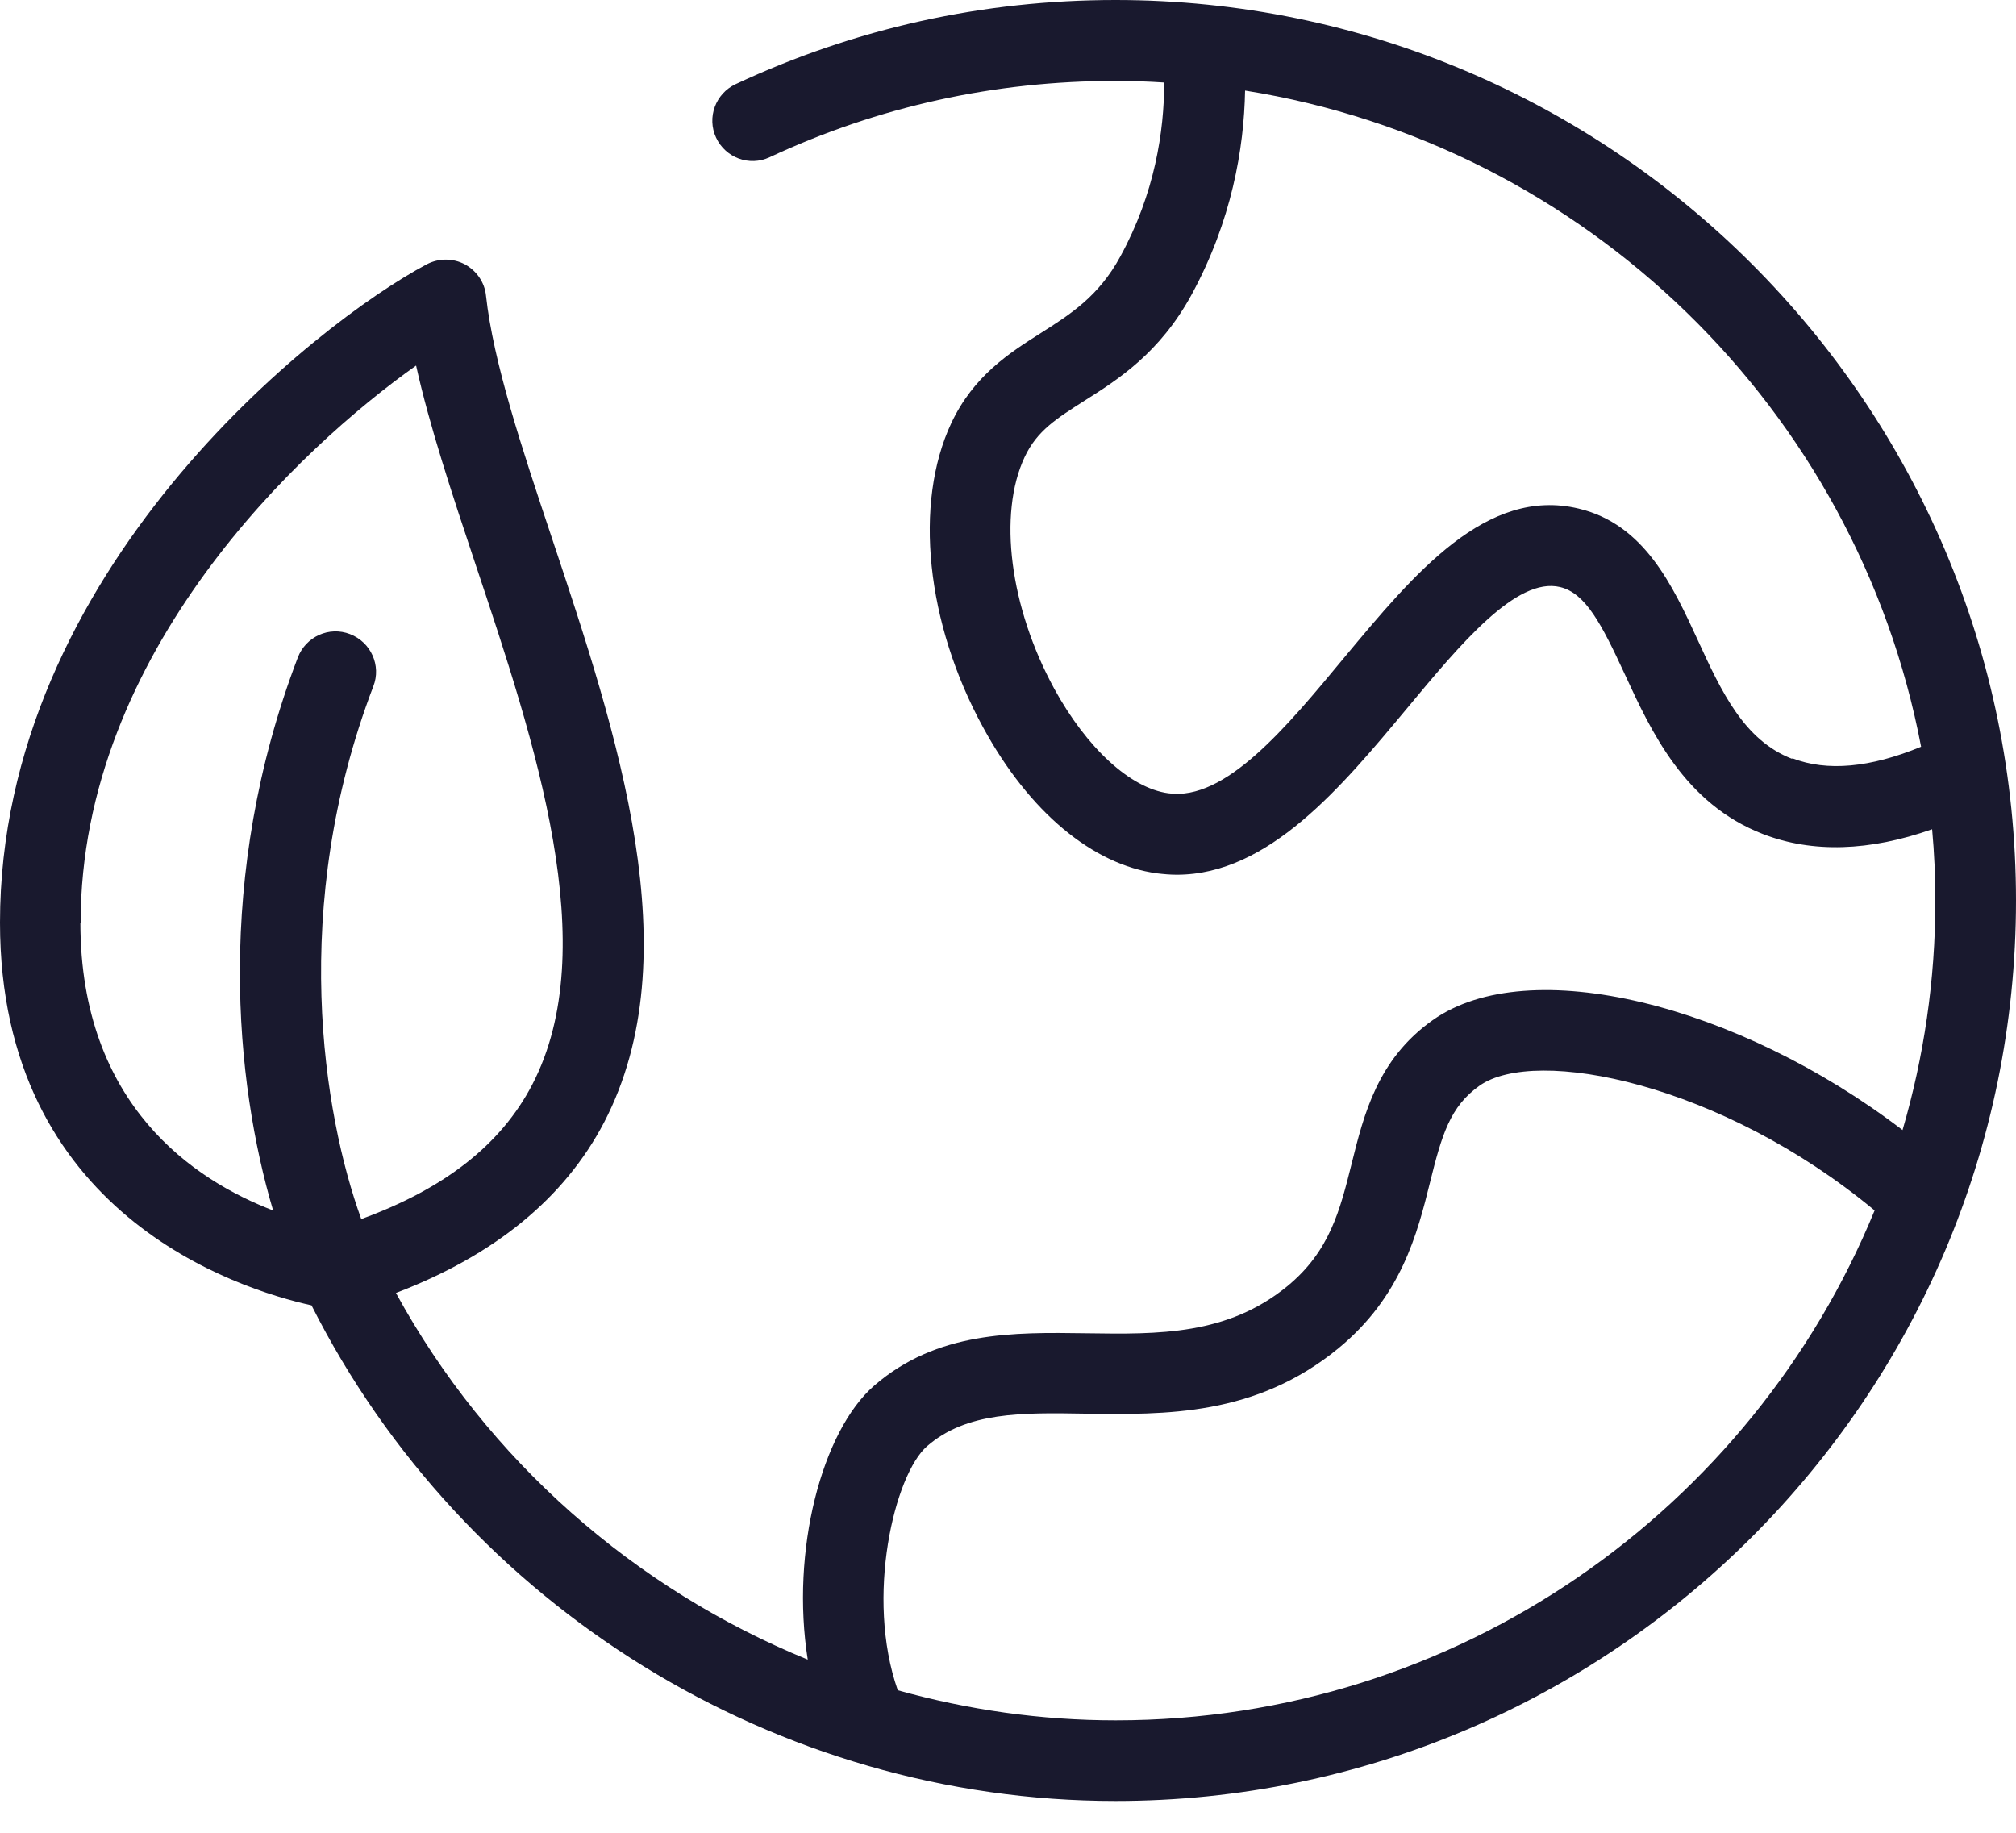 <?xml version="1.0" encoding="UTF-8"?>
<svg xmlns="http://www.w3.org/2000/svg" width="55" height="50" viewBox="0 0 55 50" fill="none">
  <g clip-path="url(#clip0_646_2)">
    <path d="M30.433 0C26.818 0 23.335 0.77 20.071 2.295C19.521 2.552 19.279 3.205 19.536 3.755C19.793 4.305 20.445 4.547 20.995 4.29C23.965 2.904 27.141 2.207 30.433 2.207C30.881 2.207 31.321 2.222 31.761 2.251C31.761 3.579 31.504 5.28 30.565 6.996C29.971 8.089 29.201 8.573 28.395 9.086C27.537 9.629 26.561 10.252 25.953 11.543C24.926 13.735 25.263 16.999 26.825 19.851C28.072 22.139 29.803 23.591 31.57 23.826C31.753 23.848 31.929 23.863 32.105 23.863C34.613 23.863 36.601 21.465 38.375 19.338C39.849 17.563 41.375 15.73 42.563 16.016C43.259 16.185 43.692 17.021 44.323 18.385C45.049 19.961 45.958 21.927 48.099 22.755C49.449 23.276 51.003 23.225 52.712 22.623C52.771 23.269 52.8 23.914 52.8 24.574C52.8 26.745 52.485 28.842 51.905 30.829C47.403 27.39 41.705 25.975 39.087 27.83C37.583 28.893 37.209 30.404 36.879 31.731C36.557 33.022 36.278 34.137 35.119 35.09C33.484 36.425 31.621 36.403 29.641 36.373C27.639 36.344 25.564 36.315 23.848 37.803C22.418 39.05 21.567 42.313 22.037 45.276C17.314 43.347 13.303 39.849 10.802 35.273C13.493 34.247 15.4 32.685 16.478 30.624C18.854 26.063 16.837 20.02 15.063 14.696C14.234 12.217 13.457 9.878 13.259 8.067C13.222 7.7 13.002 7.385 12.679 7.209C12.357 7.04 11.968 7.04 11.645 7.209C8.617 8.815 0 15.591 0 25.168C0 33.11 6.475 35.163 8.499 35.611C12.65 43.839 21.193 49.133 30.433 49.133C43.978 49.133 55 38.111 55 24.567C55 11.022 43.978 0 30.433 0ZM2.2 25.168C2.2 17.791 8.213 12.195 11.352 9.973C11.719 11.623 12.327 13.457 12.965 15.371C14.608 20.284 16.463 25.857 14.52 29.59C13.669 31.225 12.129 32.428 9.856 33.257C8.822 30.411 7.883 24.743 10.186 18.722C10.406 18.157 10.12 17.519 9.548 17.299C8.983 17.079 8.345 17.365 8.125 17.937C5.837 23.929 6.424 29.561 7.451 33.022C5.324 32.208 2.193 30.162 2.193 25.168H2.2ZM48.891 20.702C47.579 20.196 46.963 18.869 46.317 17.461C45.635 15.979 44.858 14.3 43.069 13.875C40.553 13.273 38.588 15.642 36.681 17.93C35.083 19.859 33.425 21.861 31.871 21.641C30.837 21.501 29.649 20.409 28.761 18.788C27.551 16.566 27.221 14.029 27.955 12.467C28.292 11.748 28.835 11.411 29.583 10.934C30.499 10.355 31.636 9.636 32.509 8.037C33.601 6.028 33.939 4.055 33.968 2.471C43.259 3.953 50.659 11.169 52.411 20.372C51.025 20.944 49.845 21.054 48.899 20.687L48.891 20.702ZM30.433 46.933C28.402 46.933 26.407 46.647 24.493 46.112C23.599 43.567 24.405 40.223 25.293 39.453C26.371 38.515 27.867 38.537 29.605 38.566C31.783 38.595 34.254 38.639 36.513 36.784C38.236 35.369 38.669 33.645 39.013 32.259C39.336 30.954 39.563 30.184 40.363 29.619C41.888 28.541 46.948 29.539 51.143 33.022C47.799 41.177 39.783 46.933 30.441 46.933H30.433Z" fill="#19192E"></path>
  </g>
  <defs>
    <clipPath id="clip0_646_2">
      <rect width="55" height="49.133" fill="white"></rect>
    </clipPath>
  </defs>
</svg>
